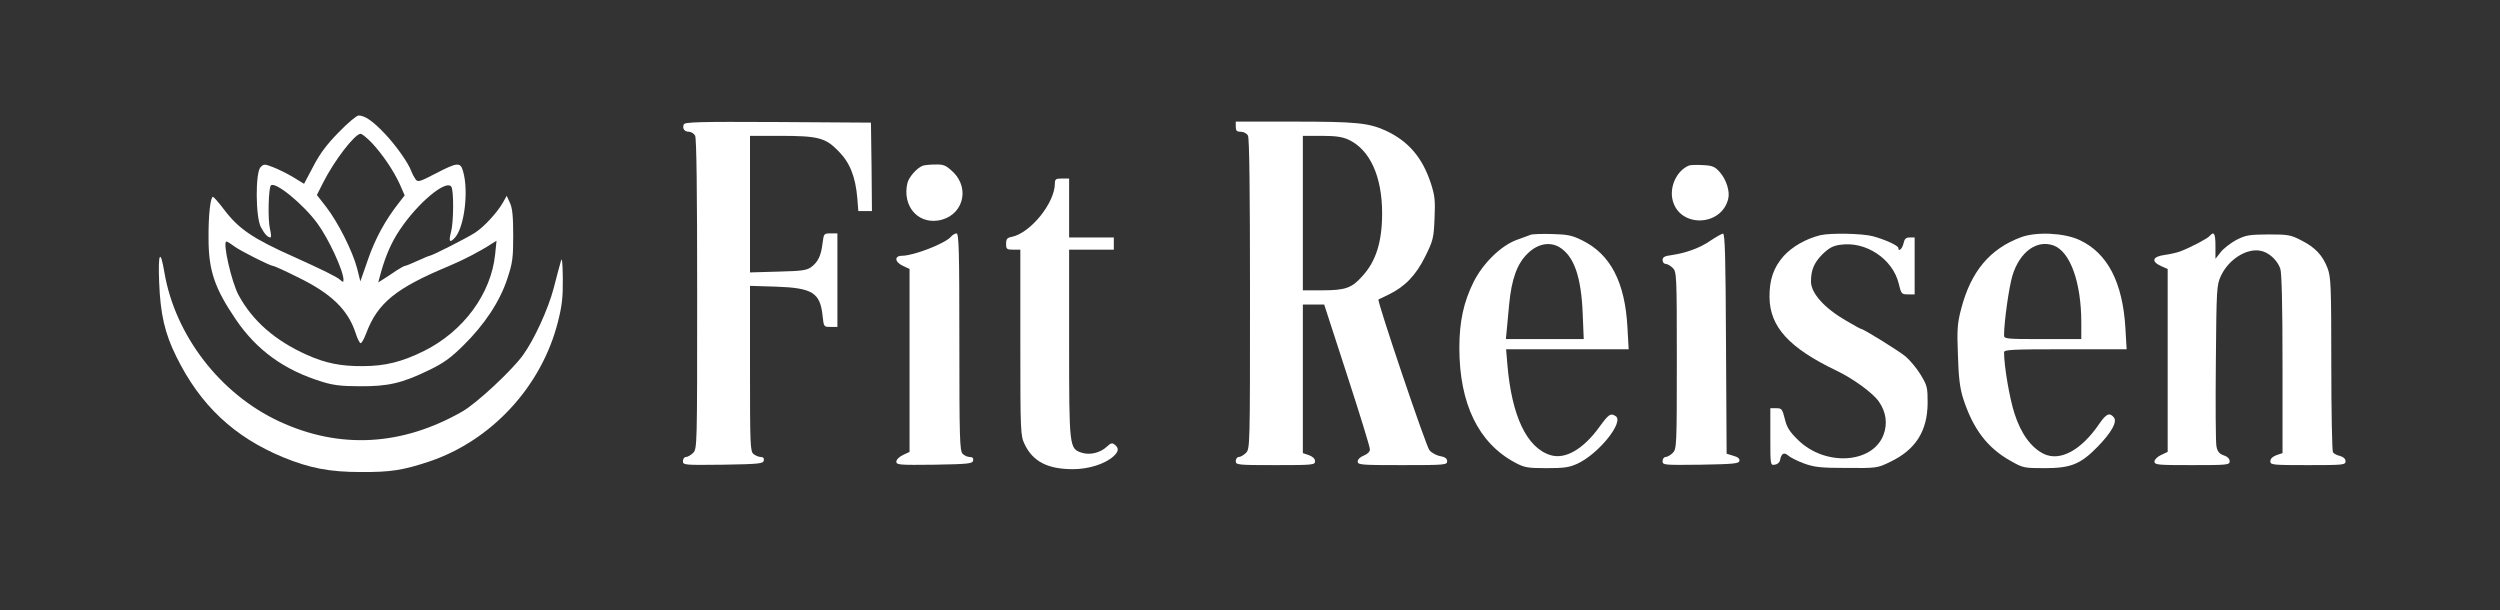 <?xml version="1.0" encoding="UTF-8"?> <svg xmlns="http://www.w3.org/2000/svg" width="127" height="31" viewBox="0 0 127 31" fill="none"><rect x="0" y="0" width="127" height="31" fill="#333333" stroke="none"/><path d="M17.202 6.725C16.592 7.345 16.241 7.82 15.911 8.46L15.446 9.337L14.889 8.997C14.579 8.811 14.114 8.584 13.867 8.491C13.443 8.326 13.402 8.326 13.237 8.491C12.968 8.759 12.979 11.041 13.257 11.547C13.443 11.888 13.598 12.063 13.743 12.063C13.784 12.063 13.774 11.867 13.712 11.619C13.598 11.134 13.639 9.544 13.763 9.42C13.98 9.203 15.405 10.37 16.117 11.341C16.685 12.105 17.449 13.757 17.449 14.211C17.449 14.345 17.429 14.345 17.274 14.211C17.098 14.056 16.386 13.705 14.92 13.044C12.855 12.125 12.132 11.63 11.409 10.68C11.13 10.308 10.862 10.009 10.821 9.998C10.686 9.998 10.583 10.969 10.594 12.115C10.594 13.736 10.903 14.645 11.977 16.224C13.041 17.794 14.445 18.806 16.365 19.394C16.923 19.57 17.357 19.621 18.275 19.621C19.711 19.632 20.423 19.466 21.765 18.816C22.519 18.455 22.881 18.197 23.531 17.556C24.605 16.503 25.4 15.305 25.771 14.159C26.04 13.354 26.071 13.106 26.071 11.96C26.071 11 26.03 10.576 25.906 10.308L25.741 9.947L25.544 10.298C25.245 10.814 24.574 11.547 24.109 11.836C23.686 12.105 21.941 12.993 21.827 12.993C21.796 12.993 21.518 13.106 21.208 13.251C20.898 13.395 20.609 13.509 20.568 13.509C20.526 13.509 20.33 13.622 20.134 13.746C19.938 13.881 19.649 14.077 19.494 14.17L19.215 14.345L19.349 13.85C19.587 13.003 19.876 12.322 20.299 11.692C21.208 10.318 22.674 9.09 22.932 9.492C23.056 9.699 23.046 11.31 22.912 11.784C22.777 12.28 22.849 12.373 23.128 12.053C23.593 11.495 23.81 9.72 23.531 8.728C23.397 8.222 23.252 8.233 22.137 8.811C21.301 9.245 21.228 9.265 21.105 9.1C21.032 8.997 20.939 8.821 20.898 8.708C20.764 8.305 20.103 7.365 19.525 6.766C18.936 6.147 18.534 5.868 18.213 5.868C18.121 5.868 17.656 6.25 17.202 6.725ZM18.864 7.231C19.422 7.82 20 8.677 20.309 9.358L20.557 9.926L20.268 10.298C19.576 11.175 19.06 12.125 18.699 13.168L18.306 14.294L18.141 13.633C17.914 12.765 17.171 11.289 16.572 10.514L16.097 9.905L16.427 9.255C16.985 8.15 18.028 6.797 18.317 6.797C18.389 6.797 18.627 6.994 18.864 7.231ZM11.905 12.518C12.235 12.755 13.722 13.509 13.877 13.509C13.928 13.509 14.496 13.767 15.137 14.087C16.83 14.913 17.677 15.729 18.069 16.927C18.151 17.195 18.265 17.422 18.317 17.432C18.368 17.443 18.492 17.226 18.596 16.947C19.184 15.388 20.093 14.645 22.819 13.509C23.541 13.209 24.409 12.755 24.977 12.383L25.224 12.229L25.152 12.931C24.945 14.923 23.552 16.823 21.549 17.825C20.423 18.382 19.566 18.599 18.43 18.599C17.315 18.61 16.52 18.444 15.601 18.031C13.98 17.308 12.834 16.307 12.122 14.996C11.76 14.335 11.296 12.27 11.502 12.27C11.543 12.27 11.729 12.383 11.905 12.518Z" fill="white"></path><path d="M34.734 6.323C34.652 6.539 34.776 6.694 35.003 6.694C35.116 6.694 35.25 6.787 35.312 6.89C35.385 7.025 35.416 9.73 35.416 14.944C35.416 22.667 35.416 22.802 35.209 23.008C35.096 23.122 34.93 23.215 34.848 23.215C34.765 23.215 34.693 23.308 34.693 23.421C34.693 23.628 34.745 23.628 36.727 23.607C38.575 23.576 38.771 23.555 38.802 23.39C38.823 23.277 38.771 23.215 38.647 23.215C38.544 23.215 38.379 23.142 38.286 23.07C38.111 22.946 38.1 22.616 38.1 18.723V14.521L39.422 14.562C41.27 14.624 41.662 14.872 41.786 16.028C41.848 16.607 41.848 16.607 42.189 16.607H42.54V14.232V11.857H42.189C41.859 11.857 41.848 11.867 41.786 12.352C41.714 12.982 41.559 13.302 41.218 13.561C40.981 13.736 40.743 13.767 39.525 13.798L38.1 13.839V10.37V6.901H39.608C41.559 6.901 41.931 6.994 42.592 7.675C43.18 8.264 43.459 8.986 43.552 10.071L43.603 10.721H43.955H44.295L44.275 8.47L44.244 6.23L39.515 6.199C35.447 6.178 34.786 6.199 34.734 6.323Z" fill="white"></path><path d="M62.777 6.436C62.777 6.643 62.829 6.694 63.035 6.694C63.18 6.694 63.335 6.777 63.397 6.891C63.469 7.025 63.5 9.73 63.5 14.944C63.5 22.667 63.5 22.802 63.294 23.008C63.18 23.122 63.015 23.215 62.932 23.215C62.85 23.215 62.777 23.308 62.777 23.421C62.777 23.617 62.85 23.628 64.791 23.628C66.701 23.628 66.804 23.617 66.804 23.431C66.804 23.308 66.691 23.194 66.494 23.122L66.185 23.018V19.25V15.471H66.732H67.269L68.436 19.064C69.076 21.036 69.602 22.729 69.592 22.833C69.592 22.946 69.468 23.07 69.282 23.142C69.096 23.215 68.972 23.339 68.972 23.442C68.972 23.617 69.138 23.628 71.244 23.628C73.402 23.628 73.516 23.617 73.516 23.431C73.516 23.297 73.412 23.215 73.175 23.173C72.979 23.142 72.731 23.008 72.617 22.874C72.442 22.678 69.943 15.275 70.026 15.213C70.046 15.202 70.273 15.089 70.542 14.965C71.358 14.572 71.925 13.994 72.4 13.034C72.803 12.218 72.834 12.094 72.875 11.093C72.917 10.174 72.886 9.926 72.689 9.317C72.256 7.995 71.543 7.169 70.387 6.632C69.52 6.24 68.869 6.178 65.699 6.178H62.777V6.436ZM68.508 7.097C69.592 7.603 70.212 8.966 70.212 10.835C70.212 12.28 69.902 13.271 69.21 14.025C68.673 14.634 68.343 14.748 67.166 14.748H66.185V10.824V6.901H67.145C67.847 6.901 68.198 6.952 68.508 7.097Z" fill="white"></path><path d="M46.877 8.418C46.577 8.532 46.164 8.997 46.092 9.317C45.844 10.432 46.577 11.341 47.62 11.206C48.88 11.041 49.334 9.616 48.405 8.728C48.054 8.398 47.94 8.346 47.517 8.357C47.248 8.357 46.959 8.388 46.877 8.418Z" fill="white"></path><path d="M85.802 8.408C85.172 8.666 84.79 9.503 84.976 10.195C85.348 11.588 87.465 11.506 87.795 10.091C87.888 9.72 87.692 9.11 87.361 8.739C87.124 8.47 86.99 8.408 86.515 8.388C86.205 8.367 85.885 8.377 85.802 8.408Z" fill="white"></path><path d="M53.588 9.317C53.588 10.308 52.349 11.836 51.399 12.033C51.161 12.074 51.11 12.146 51.11 12.384C51.11 12.652 51.141 12.683 51.471 12.683H51.833V17.402C51.833 21.976 51.843 22.131 52.05 22.564C52.473 23.452 53.227 23.834 54.507 23.834C55.302 23.834 56.118 23.576 56.562 23.184C56.83 22.936 56.851 22.771 56.634 22.595C56.5 22.482 56.427 22.502 56.231 22.688C55.89 23.008 55.364 23.132 54.951 22.998C54.321 22.791 54.311 22.74 54.311 17.433V12.683H55.446H56.582V12.373V12.063H55.446H54.311V10.566V9.069H53.949C53.639 9.069 53.588 9.1 53.588 9.317Z" fill="white"></path><path d="M48.312 12.022C48.033 12.363 46.412 12.993 45.823 12.993C45.421 12.993 45.441 13.313 45.875 13.509L46.205 13.664V18.31V22.956L45.875 23.111C45.679 23.204 45.534 23.349 45.534 23.452C45.534 23.617 45.679 23.628 47.465 23.607C49.22 23.576 49.406 23.555 49.437 23.39C49.458 23.276 49.406 23.215 49.262 23.215C49.148 23.215 48.983 23.142 48.9 23.049C48.756 22.905 48.735 22.254 48.735 17.37C48.735 12.755 48.714 11.857 48.59 11.857C48.518 11.857 48.394 11.929 48.312 12.022Z" fill="white"></path><path d="M77.749 11.929C77.666 11.96 77.346 12.084 77.046 12.187C76.241 12.487 75.343 13.364 74.858 14.325C74.352 15.347 74.135 16.338 74.135 17.67C74.135 20.509 75.105 22.512 76.974 23.504C77.439 23.752 77.594 23.782 78.575 23.782C79.493 23.782 79.731 23.741 80.154 23.545C81.239 23.029 82.519 21.418 82.075 21.139C81.817 20.974 81.724 21.036 81.259 21.676C80.433 22.822 79.514 23.349 78.771 23.122C77.563 22.76 76.788 21.129 76.572 18.486L76.51 17.742H79.617H82.736L82.674 16.627C82.55 14.325 81.806 12.91 80.371 12.208C79.855 11.95 79.617 11.909 78.833 11.888C78.327 11.877 77.831 11.888 77.749 11.929ZM79.204 12.549C79.958 12.993 80.33 14.056 80.402 15.956L80.454 17.226H78.471H76.499L76.551 16.679C76.582 16.39 76.633 15.842 76.664 15.471C76.788 14.159 77.077 13.375 77.625 12.858C78.12 12.383 78.719 12.27 79.204 12.549Z" fill="white"></path><path d="M86.886 12.229C86.35 12.6 85.658 12.848 84.904 12.962C84.563 13.003 84.46 13.065 84.46 13.21C84.46 13.323 84.532 13.406 84.615 13.406C84.697 13.406 84.863 13.499 84.976 13.612C85.172 13.808 85.183 13.953 85.183 18.31C85.183 22.667 85.172 22.812 84.976 23.008C84.863 23.122 84.697 23.215 84.615 23.215C84.532 23.215 84.46 23.308 84.46 23.421C84.46 23.628 84.512 23.628 86.391 23.607C88.064 23.576 88.332 23.555 88.363 23.411C88.383 23.297 88.28 23.215 88.053 23.153L87.712 23.049L87.681 17.453C87.661 13.075 87.63 11.857 87.526 11.867C87.465 11.878 87.175 12.032 86.886 12.229Z" fill="white"></path><path d="M92.462 11.95C91.729 12.136 91.048 12.528 90.614 13.003C90.098 13.581 89.881 14.211 89.891 15.109C89.912 16.607 90.893 17.68 93.288 18.826C94.135 19.229 95.126 19.952 95.436 20.386C95.818 20.922 95.901 21.532 95.674 22.11C95.106 23.555 92.71 23.7 91.337 22.347C90.903 21.924 90.769 21.707 90.666 21.273C90.542 20.778 90.511 20.737 90.232 20.737H89.933V22.192C89.933 23.638 89.933 23.638 90.16 23.607C90.294 23.586 90.408 23.494 90.428 23.37C90.49 23.029 90.635 22.957 90.841 23.142C90.945 23.235 91.306 23.421 91.647 23.545C92.163 23.731 92.483 23.772 93.805 23.772C95.333 23.783 95.364 23.783 96.025 23.462C97.315 22.843 97.914 21.903 97.924 20.468C97.924 19.683 97.904 19.59 97.573 19.043C97.377 18.713 97.026 18.3 96.799 18.104C96.427 17.804 94.662 16.71 94.548 16.71C94.517 16.71 94.176 16.524 93.794 16.297C92.679 15.657 91.998 14.893 91.998 14.304C91.998 13.716 92.153 13.354 92.566 12.931C92.906 12.6 93.103 12.487 93.485 12.435C94.786 12.239 96.159 13.158 96.458 14.418C96.582 14.934 96.603 14.954 96.923 14.954H97.264V13.509V12.063H97.016C96.82 12.063 96.747 12.136 96.696 12.373C96.634 12.642 96.438 12.817 96.438 12.6C96.438 12.476 95.756 12.167 95.147 12.002C94.6 11.857 92.989 11.826 92.462 11.95Z" fill="white"></path><path d="M102.663 12.053C101.084 12.642 100.123 13.788 99.628 15.688C99.432 16.431 99.411 16.741 99.463 18.042C99.494 19.188 99.566 19.714 99.721 20.22C100.227 21.79 100.949 22.74 102.116 23.4C102.767 23.772 102.808 23.782 103.872 23.782C105.193 23.782 105.689 23.586 106.556 22.698C107.268 21.965 107.568 21.428 107.382 21.201C107.165 20.943 107 21.015 106.649 21.521C105.73 22.874 104.656 23.452 103.83 23.06C103.19 22.75 102.663 22.038 102.333 20.995C102.085 20.231 101.806 18.599 101.806 17.897C101.806 17.763 102.188 17.742 104.914 17.742H108.033L107.971 16.679C107.836 14.345 107.062 12.848 105.627 12.187C104.842 11.826 103.438 11.764 102.663 12.053ZM104.336 12.476C105.172 12.796 105.73 14.356 105.73 16.39V17.226H103.768C101.91 17.226 101.806 17.216 101.806 17.03C101.806 16.359 102.054 14.593 102.23 14.005C102.602 12.786 103.479 12.156 104.336 12.476Z" fill="white"></path><path d="M112.256 11.981C112.152 12.115 111.326 12.549 110.769 12.766C110.614 12.828 110.253 12.91 109.963 12.951C109.344 13.034 109.261 13.282 109.788 13.519L110.118 13.664V18.31V22.956L109.788 23.111C109.602 23.194 109.447 23.349 109.447 23.442C109.447 23.617 109.602 23.628 111.357 23.628C113.164 23.628 113.267 23.617 113.267 23.431C113.267 23.308 113.154 23.194 112.968 23.132C112.731 23.049 112.648 22.936 112.596 22.678C112.555 22.492 112.545 20.571 112.565 18.413C112.596 14.676 112.607 14.469 112.823 14.015C113.206 13.189 114.104 12.611 114.816 12.735C115.24 12.807 115.673 13.189 115.838 13.643C115.911 13.829 115.952 15.522 115.952 18.475V23.018L115.642 23.122C115.446 23.194 115.333 23.308 115.333 23.431C115.333 23.617 115.436 23.628 117.243 23.628C119.05 23.628 119.153 23.617 119.153 23.431C119.153 23.308 119.05 23.215 118.874 23.163C118.719 23.132 118.554 23.039 118.513 22.977C118.471 22.905 118.43 20.892 118.43 18.496C118.43 14.511 118.409 14.087 118.244 13.633C117.986 12.962 117.614 12.569 116.902 12.208C116.365 11.929 116.22 11.909 115.229 11.909C114.259 11.919 114.093 11.94 113.608 12.187C113.319 12.342 112.958 12.621 112.813 12.807L112.545 13.148V12.497C112.545 11.867 112.472 11.733 112.256 11.981Z" fill="white"></path><path d="M8.085 14.335C8.147 15.966 8.374 16.947 8.962 18.124C10.171 20.582 11.884 22.192 14.373 23.225C15.726 23.782 16.748 23.979 18.328 23.979C19.845 23.989 20.475 23.886 21.786 23.452C24.967 22.389 27.517 19.632 28.343 16.348C28.549 15.543 28.601 15.099 28.591 14.139C28.58 13.323 28.549 13.044 28.498 13.251C28.446 13.416 28.281 14.046 28.126 14.645C27.847 15.708 27.135 17.257 26.567 18.042C25.999 18.826 24.213 20.489 23.49 20.902C20.424 22.657 17.254 22.832 14.187 21.408C11.182 20.014 8.901 17.04 8.353 13.85C8.147 12.611 8.023 12.827 8.085 14.335Z" fill="white"></path></svg> 